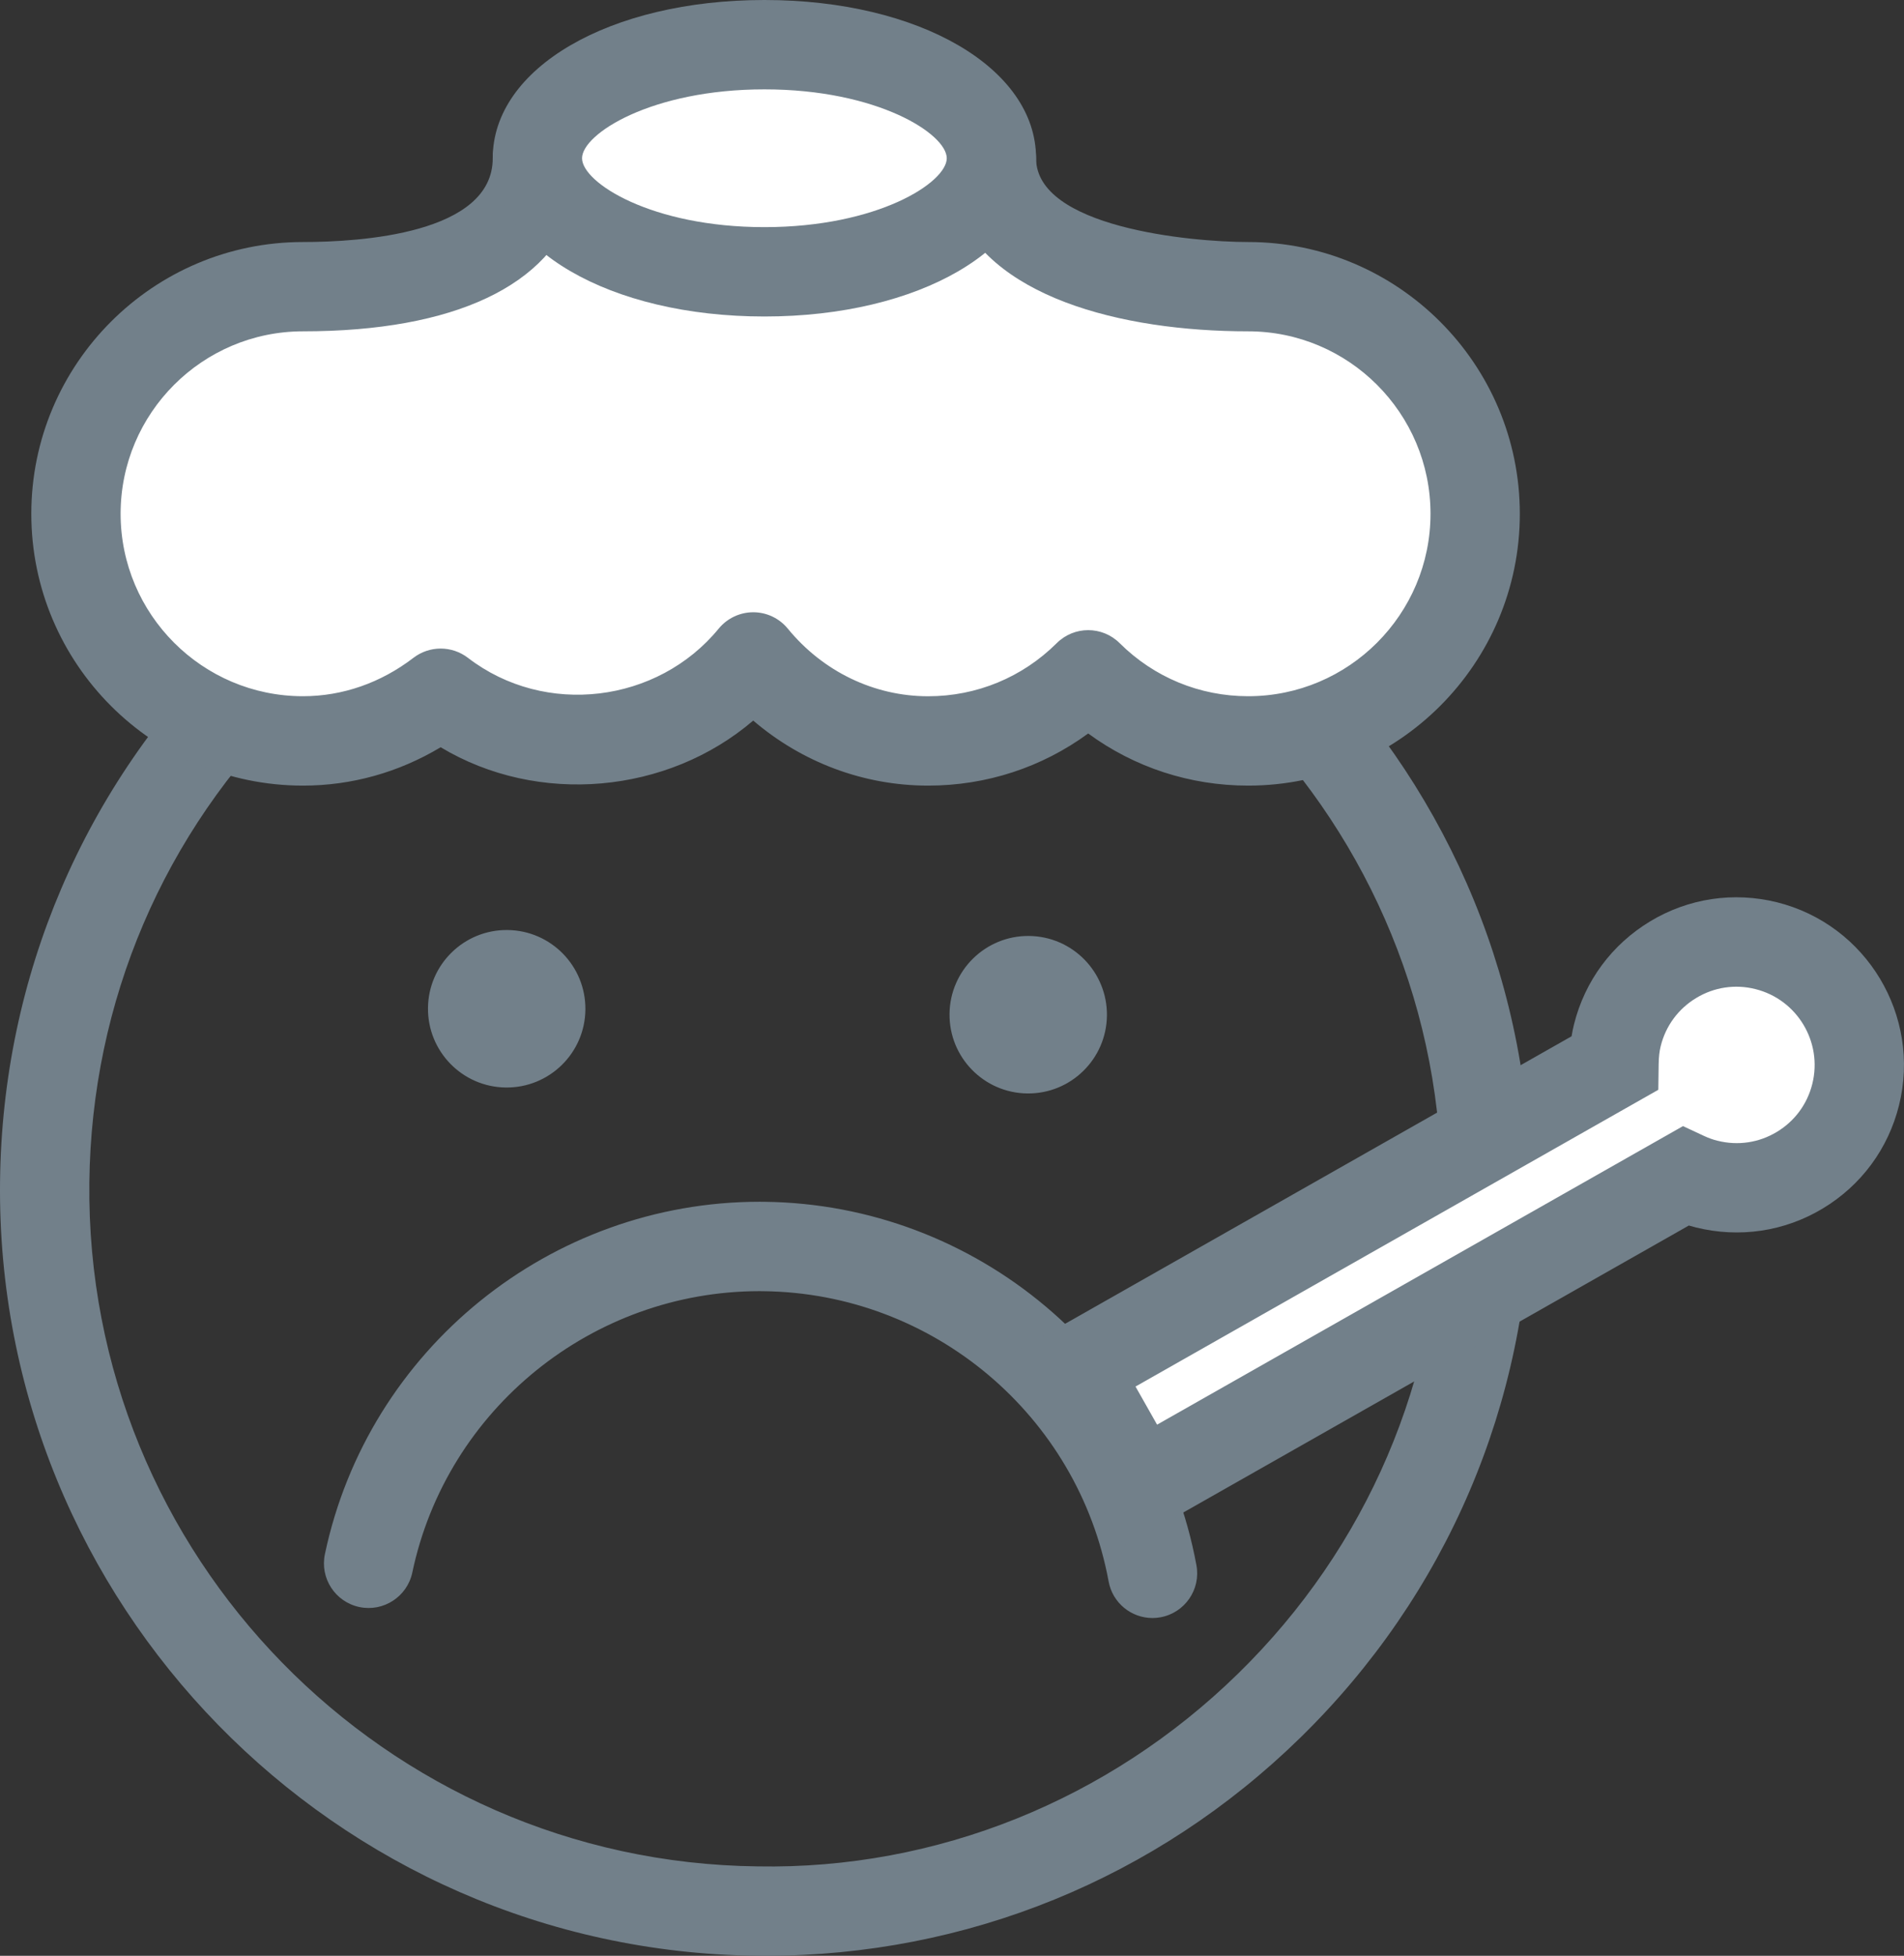 <?xml version="1.0" encoding="utf-8"?>
<!-- Generator: Adobe Illustrator 23.0.4, SVG Export Plug-In . SVG Version: 6.00 Build 0)  -->
<svg version="1.1" id="Layer_1" xmlns="http://www.w3.org/2000/svg" xmlns:xlink="http://www.w3.org/1999/xlink" x="0px" y="0px"
	 viewBox="0 0 42.637 43.775" style="enable-background:new 0 0 42.637 43.775;" xml:space="preserve">
<rect x="0" y="0" width="42.637" height="43.775" fill="#333333" stroke="none"/>
<style type="text/css">
	.st0{fill:#72808A;}
	.st1{fill:#FFFFFF;}
</style>
<g>
</g>
<g>
</g>
<g>
</g>
<g>
</g>
<g>
</g>
<g>
</g>
<g>
</g>
<g>
</g>
<g>
</g>
<g>
</g>
<g>
</g>
<g>
</g>
<g>
</g>
<g>
</g>
<g>
</g>
<g>
</g>
<g>
</g>
<g>
</g>
<g>
</g>
<g>
</g>
<g>
</g>
<g>
</g>
<g>
</g>
<g>
</g>
<g>
</g>
<g>
</g>
<g>
</g>
<g>
</g>
<g>
</g>
<g>
</g>
<g>
</g>
<g>
</g>
<g>
</g>
<g>
</g>
<g>
</g>
<g>
</g>
<g>
</g>
<g>
</g>
<g>
</g>
<g>
</g>
<g>
</g>
<g>
</g>
<g>
</g>
<g>
</g>
<g>
</g>
<g>
</g>
<g>
	<g>
		<g>
			<path class="st0" d="M17.144,43.775c-0.067,0-0.134,0-0.201-0.001l0,0
				C7.492,43.666-0.107,35.889,0.001,26.438c0.052-4.578,1.884-8.862,5.158-12.062
				c3.273-3.199,7.641-4.95,12.177-4.881c9.45,0.108,17.051,7.886,16.942,17.337
				c-0.052,4.577-1.885,8.861-5.159,12.061
				C25.894,42.046,21.647,43.775,17.144,43.775z M16.966,41.774
				c4.007,0.073,7.863-1.485,10.756-4.312c2.893-2.827,4.511-6.61,4.557-10.654
				c0.096-8.348-6.617-15.218-14.966-15.313c-4.064-0.075-7.863,1.484-10.755,4.312
				c-2.893,2.827-4.511,6.61-4.557,10.655
				C1.905,34.81,8.618,41.679,16.966,41.774L16.966,41.774z M25.808,36.215
				c-0.474,0-0.894-0.337-0.982-0.818c-0.687-3.722-3.936-6.454-7.727-6.497
				c-0.029,0-0.06-0.001-0.09-0.001c-3.742,0-7.005,2.636-7.776,6.298
				c-0.114,0.54-0.646,0.886-1.185,0.772c-0.541-0.114-0.887-0.645-0.772-1.185
				c0.967-4.585,5.05-7.886,9.734-7.886c0.037,0,0.074,0.001,0.112,0.001
				C21.866,26.954,25.933,30.375,26.792,35.033c0.101,0.543-0.259,1.064-0.802,1.165
				C25.929,36.21,25.867,36.215,25.808,36.215z"/>
		</g>
		<g>
			<path class="st0" d="M11.326,24.341c0.974,0.011,1.772-0.769,1.783-1.742
				c0.011-0.974-0.769-1.772-1.743-1.783c-0.973-0.011-1.771,0.769-1.782,1.742
				C9.573,23.532,10.353,24.33,11.326,24.341"/>
		</g>
		<g>
			<path class="st0" d="M23.005,24.474c0.973,0.011,1.771-0.769,1.783-1.742
				c0.011-0.974-0.769-1.772-1.743-1.783c-0.973-0.011-1.771,0.769-1.782,1.742
				C21.252,23.665,22.032,24.463,23.005,24.474"/>
		</g>
		<g>
			<path class="st1" d="M36.218,23.172c-0.053,0.212-0.072,0.424-0.075,0.634
				l-12.078,6.852l1.47,2.592l12.199-6.921c0.155,0.072,0.317,0.133,0.489,0.175
				c1.474,0.367,2.966-0.53,3.332-2.004c0.367-1.474-0.531-2.966-2.004-3.333
				C38.077,20.8,36.585,21.698,36.218,23.172"/>
		</g>
		<g>
			<path class="st0" d="M25.159,34.613l-2.458-4.331l12.492-7.088
				c0.015-0.09,0.032-0.178,0.054-0.264v-0.001
				c0.242-0.972,0.849-1.791,1.707-2.308c0.857-0.516,1.865-0.667,2.839-0.426
				c2.006,0.501,3.231,2.54,2.732,4.546c-0.242,0.971-0.848,1.791-1.706,2.307
				c-0.858,0.517-1.868,0.665-2.838,0.426c-0.055-0.014-0.108-0.028-0.162-0.044
				L25.159,34.613z M25.428,31.034l0.483,0.853l11.777-6.682l0.467,0.218
				c0.097,0.045,0.197,0.083,0.305,0.109c0.457,0.115,0.928,0.045,1.329-0.197
				c0.4-0.24,0.683-0.623,0.795-1.076c0.233-0.937-0.339-1.888-1.275-2.121
				c-0.452-0.114-0.924-0.043-1.323,0.198c-0.401,0.241-0.685,0.624-0.797,1.078
				c-0.029,0.114-0.044,0.247-0.046,0.405l-0.008,0.573L25.428,31.034z"/>
		</g>
		<g>
			<path class="st1" d="M27.951,6.417c2.807,0,5.083,2.276,5.083,5.083
				c0,2.808-2.276,5.084-5.083,5.084c-1.399,0-2.664-0.566-3.583-1.48
				c-0.919,0.914-2.185,1.48-3.584,1.48c-1.586,0-2.984-0.742-3.916-1.88
				c-0.933,1.138-2.331,1.88-3.917,1.88c-1.165,0-2.226-0.408-3.083-1.068
				c-0.858,0.66-1.918,1.068-3.084,1.068c-2.807,0-5.083-2.276-5.083-5.084
				c0-2.807,2.276-5.083,5.083-5.083c2.417,0,5.25-0.583,5.25-2.875h10.167
				C22.201,6.25,27.034,6.417,27.951,6.417"/>
		</g>
		<g>
			<path class="st0" d="M27.951,17.584c-1.305,0-2.549-0.409-3.583-1.167
				c-1.035,0.758-2.278,1.167-3.584,1.167c-1.444,0-2.824-0.521-3.917-1.456
				c-1.918,1.642-4.815,1.909-6.999,0.597c-0.942,0.564-1.995,0.859-3.084,0.859
				c-3.354,0-6.083-2.729-6.083-6.084s2.729-6.083,6.083-6.083
				c1.278,0,4.25-0.183,4.25-1.875c0-0.553,0.447-1,1-1h10.167c0.553,0,1,0.447,1,1
				c0,1.538,3.429,1.875,4.75,1.875c3.354,0,6.083,2.729,6.083,6.083
				S31.306,17.584,27.951,17.584z M24.368,14.104c0.255,0,0.51,0.097,0.705,0.291
				c0.771,0.767,1.793,1.188,2.878,1.188c2.251,0,4.083-1.832,4.083-4.084
				c0-2.251-1.832-4.083-4.083-4.083c-2.85,0-5.869-0.776-6.589-2.875h-8.469
				c-0.553,1.841-2.711,2.875-6.109,2.875c-2.251,0-4.083,1.832-4.083,4.083
				c0,2.252,1.832,4.084,4.083,4.084c0.886,0,1.742-0.298,2.475-0.86
				c0.359-0.275,0.858-0.276,1.22,0.001c1.727,1.328,4.248,1.014,5.616-0.655
				c0.19-0.231,0.474-0.365,0.773-0.365c0,0,0,0,0.001,0
				c0.299,0,0.583,0.135,0.772,0.366c0.788,0.962,1.934,1.514,3.143,1.514
				c1.086,0,2.108-0.422,2.879-1.188C23.859,14.201,24.113,14.104,24.368,14.104z"/>
		</g>
		<g>
			<path class="st1" d="M22.201,3.542c0,1.404-2.276,2.542-5.083,2.542
				c-2.808,0-5.084-1.138-5.084-2.542c0-1.404,2.276-2.542,5.084-2.542
				C19.925,1,22.201,2.138,22.201,3.542"/>
		</g>
		<g>
			<path class="st0" d="M17.118,7.084c-3.469,0-6.084-1.522-6.084-3.542S13.65,0,17.118,0
				c3.468,0,6.083,1.522,6.083,3.542S20.586,7.084,17.118,7.084z M17.118,2
				c-2.533,0-4.084,0.998-4.084,1.542s1.551,1.542,4.084,1.542
				s4.083-0.998,4.083-1.542S19.652,2,17.118,2z"/>
		</g>
	</g>
</g>
</svg>

